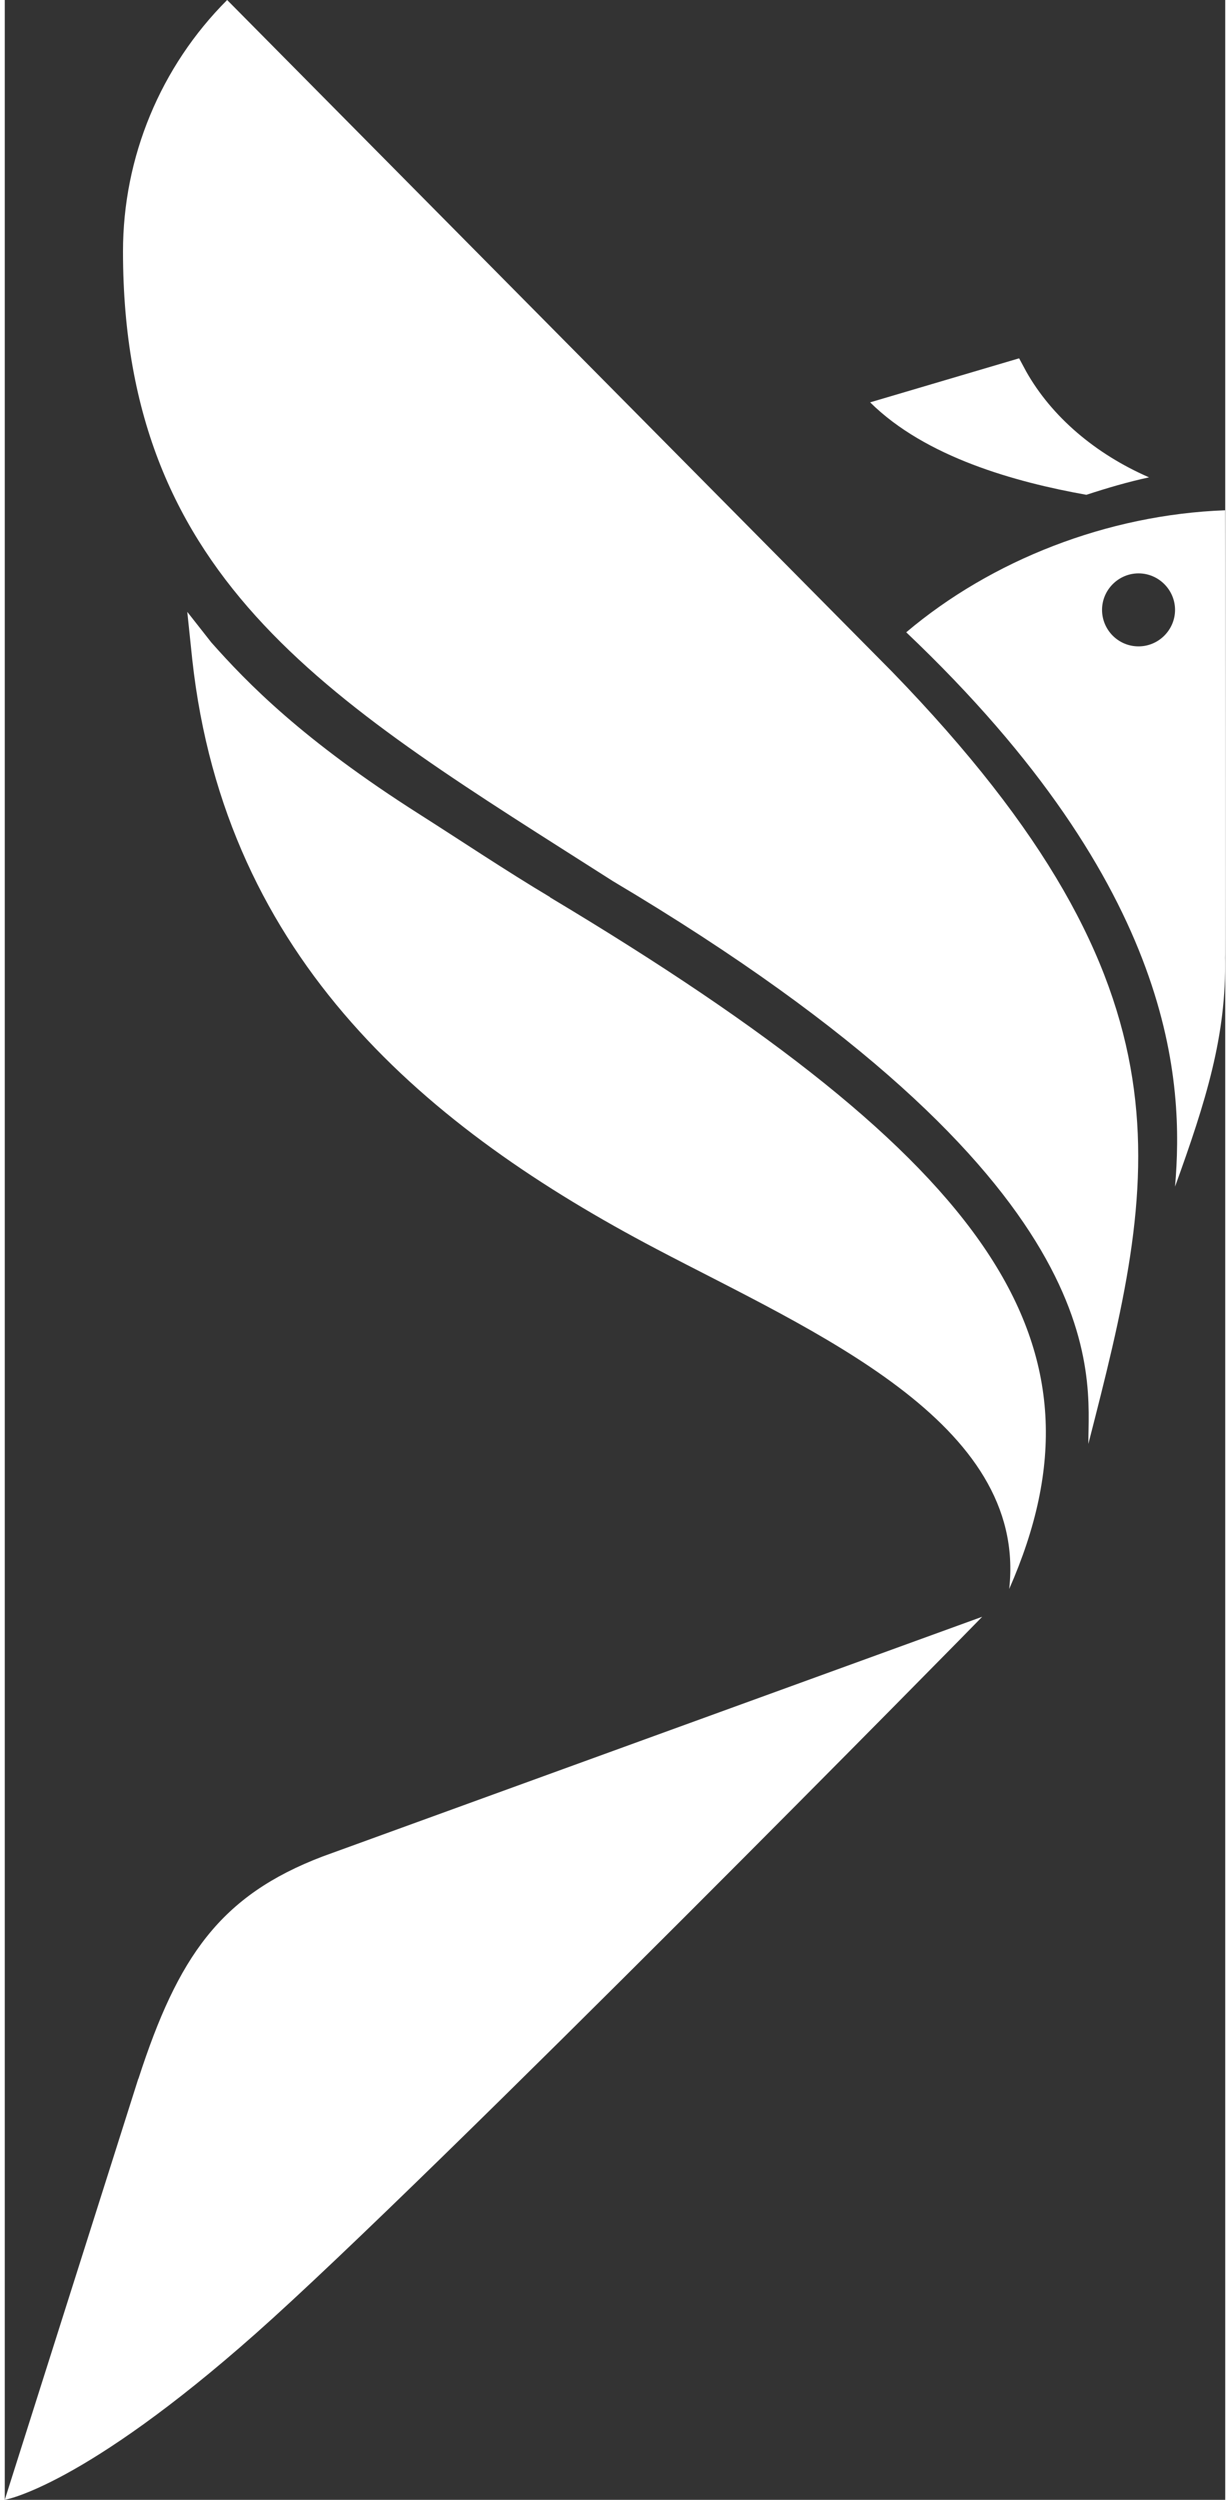 <svg viewBox="0 0 61.52 126" xmlns="http://www.w3.org/2000/svg" width="62" height="126"><rect x="0" y="0" width="61.52" height="126" fill="#333333" stroke="none"/><g fill="#fff"><path d="m27.49 45.22c-2.2-1.31-4.59-2.91-6.59-4.18-5.9-3.75-8.68-6.62-10.49-8.66l-1.21-1.54.25 2.39c1.66 15.2 11.93 23.69 23.39 29.72 7.94 4.18 18.73 8.72 17.79 17.14 5.42-12.32-.73-21.44-23.16-34.87z"/><path d="m57.68 24.06c-2.71-1.18-4.91-3.06-6.19-5.33l-.36-.67-7.51 2.22c2.8 2.77 7.32 4.02 10.9 4.66 1.04-.34 2.09-.65 3.16-.88z"/><path d="m6.73 104.78-6.73 21.22s3.92-.64 12.66-8.39c8.7-7.71 36.62-36.11 36.61-36.12l-33.24 12.08c-5.18 1.97-7.3 5.06-9.29 11.2z"/><path d="m11.21 0c-3.36 3.36-5.25 7.92-5.25 12.67 0 16.82 10.72 22.82 24.69 31.74 25.58 15.21 23.96 24.91 23.97 28.37 3.44-13.42 5.76-22.78-9.89-38.92z"/><path d="m61.51 25.72c-5.94.22-11.78 2.52-16.07 6.15 13.66 12.97 13.99 22.77 13.55 27.94 1.55-4.29 2.6-7.61 2.52-11.55.03-.08 0-22.53 0-22.53zm-4.36 6.86c-1.02 0-1.84-.83-1.84-1.84s.83-1.84 1.84-1.84 1.84.83 1.84 1.84-.83 1.84-1.84 1.84z"/></g></svg>
